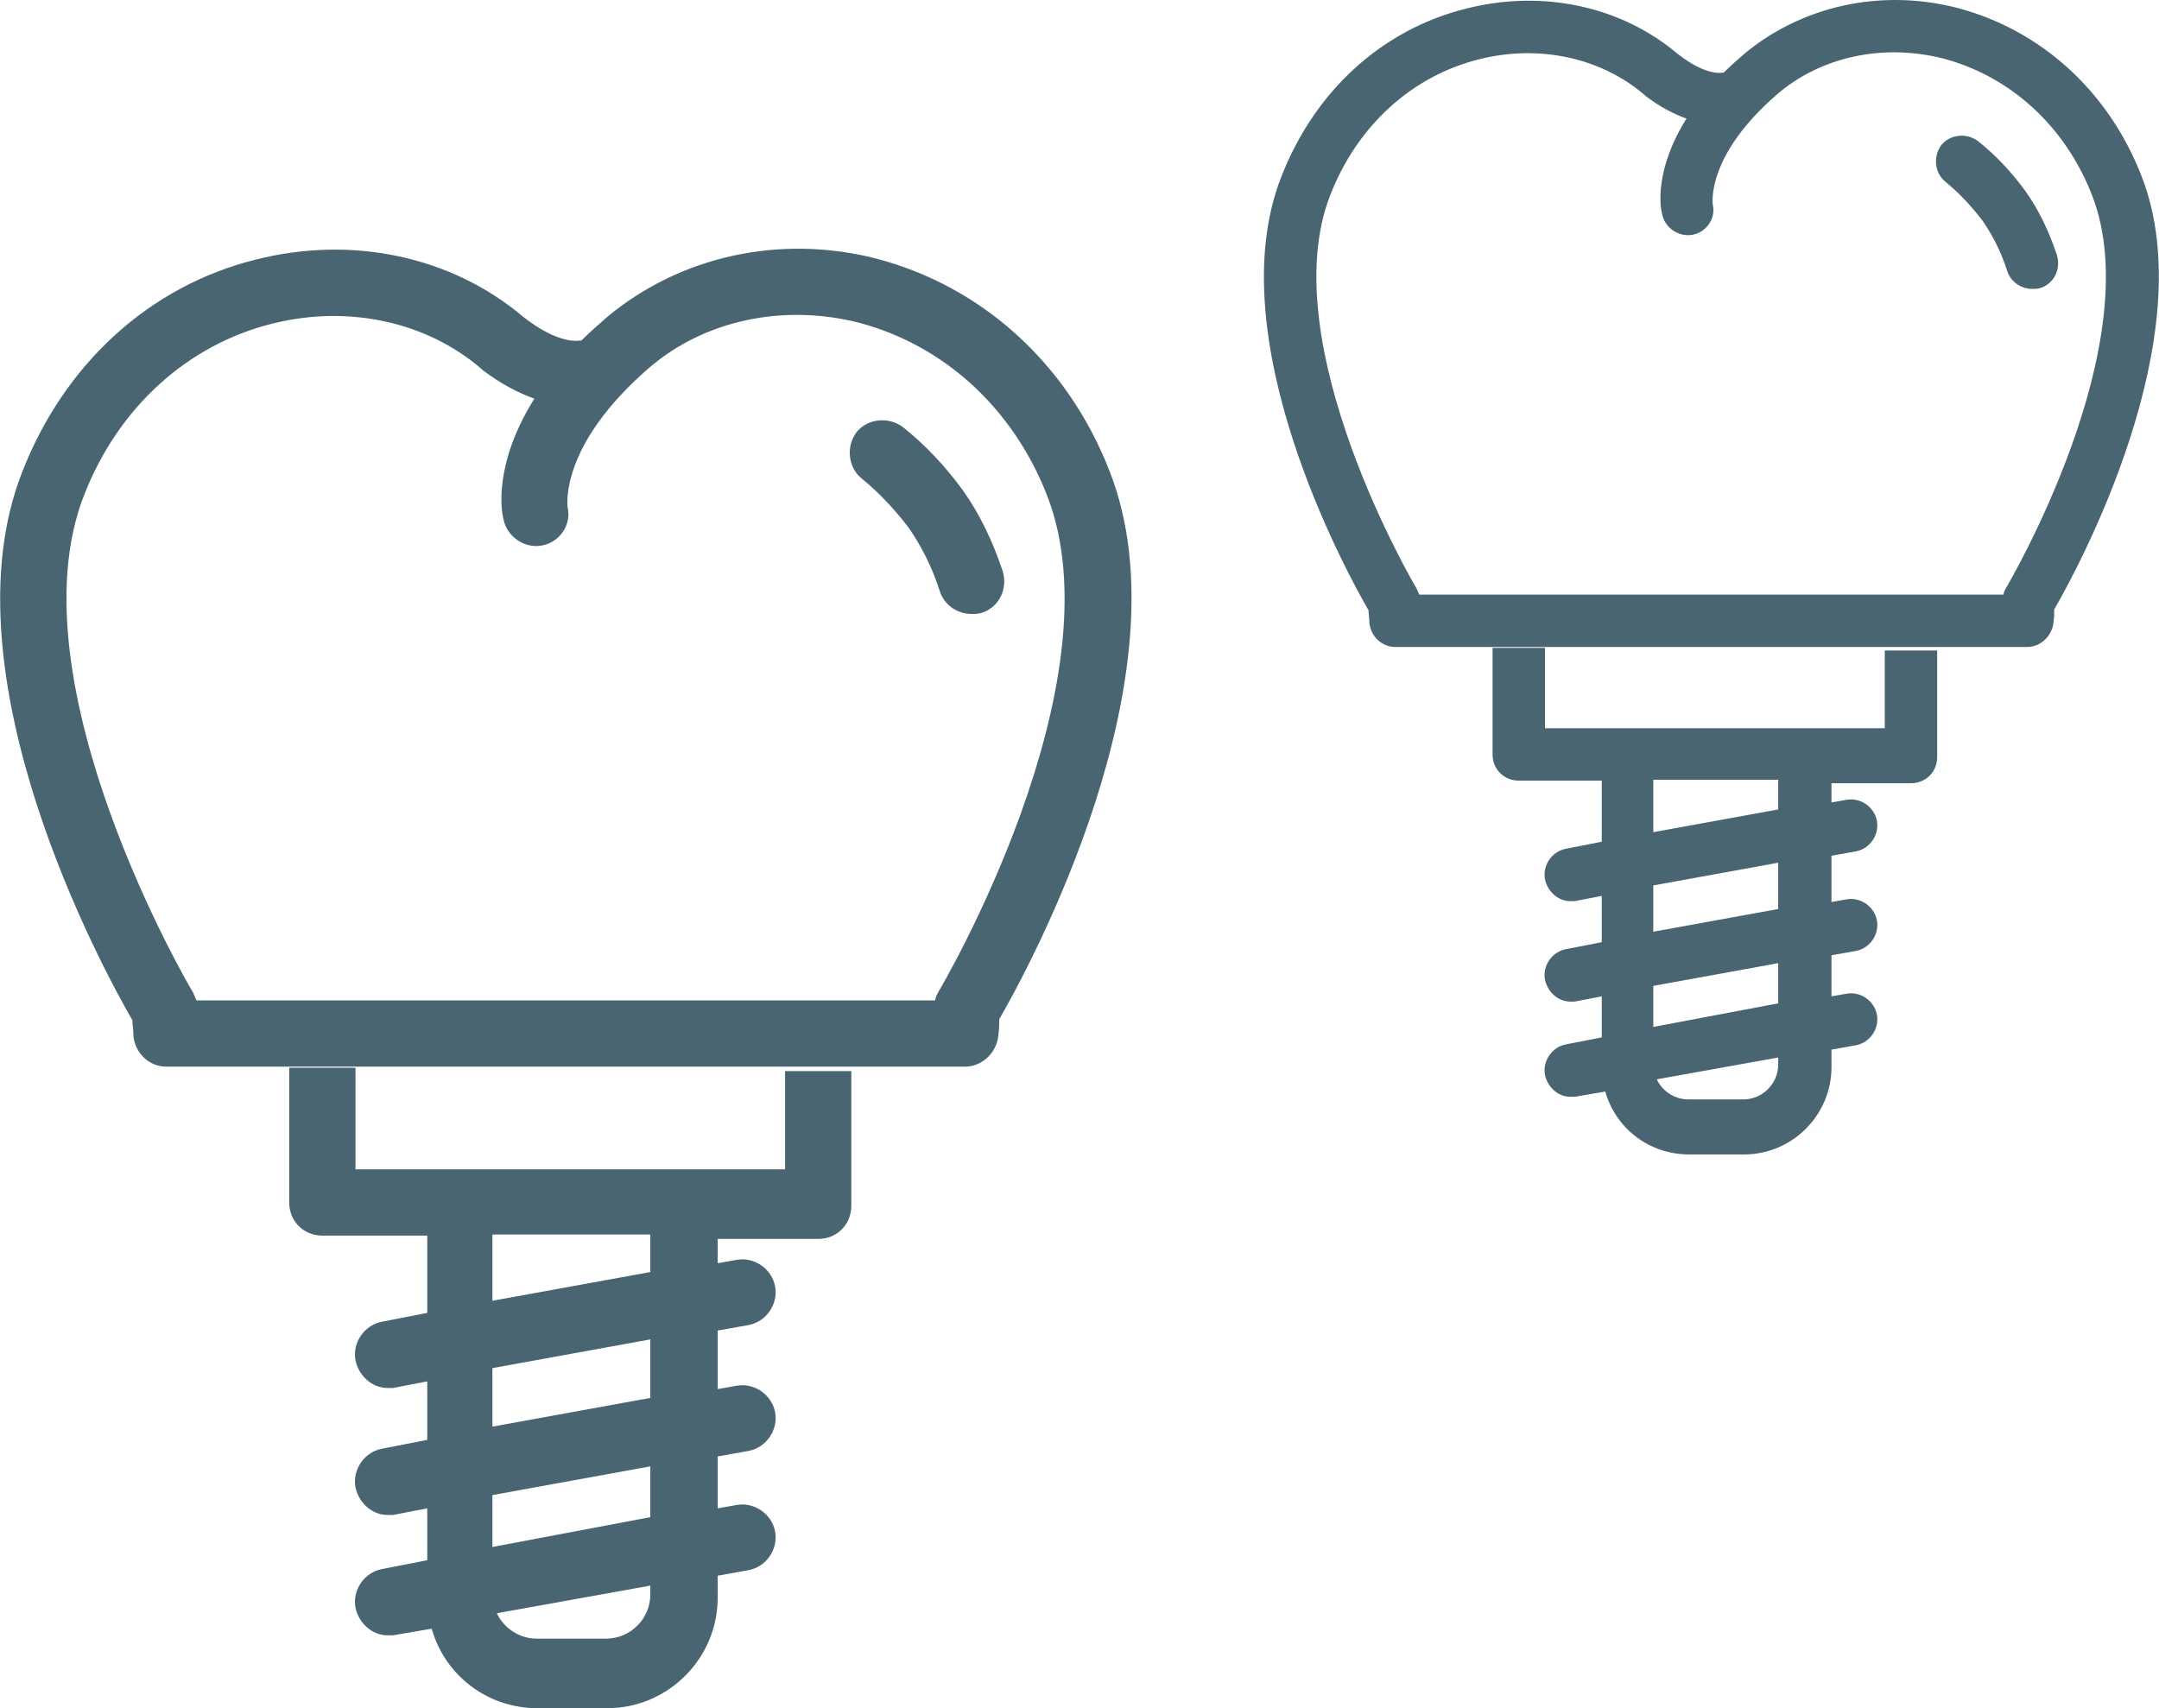 <?xml version="1.0" encoding="UTF-8"?>
<!DOCTYPE svg PUBLIC "-//W3C//DTD SVG 1.1//EN" "http://www.w3.org/Graphics/SVG/1.1/DTD/svg11.dtd">
<!-- Creator: CorelDRAW 2019 (64-Bit) -->
<svg xmlns="http://www.w3.org/2000/svg" xml:space="preserve" width="3.833in" height="3.033in" version="1.1" style="shape-rendering:geometricPrecision; text-rendering:geometricPrecision; image-rendering:optimizeQuality; fill-rule:evenodd; clip-rule:evenodd"
viewBox="0 0 3226.61 2553.54"
 xmlns:xlink="http://www.w3.org/1999/xlink">
 <defs>
  <style type="text/css">
   <![CDATA[
    .fil0 {fill:#496571}
   ]]>
  </style>
 </defs>
 <g id="Layer_x0020_1">
  <g id="_2533284123504">
   <path class="fil0" d="M1658.47 704.86c-62.72,-161.76 -191.47,-277.3 -349.93,-318.57 -143.6,-36.31 -292.16,-3.3 -401.1,87.48 -13.2,11.55 -26.41,23.11 -37.97,34.66 -4.95,1.65 -34.66,6.6 -87.48,-34.66 -107.29,-90.78 -255.85,-122.14 -399.45,-85.83 -160.11,39.62 -287.21,156.81 -349.93,318.57 -118.84,303.71 122.14,744.43 165.06,818.7 0,6.6 1.65,14.86 1.65,24.76 3.3,24.76 23.11,44.57 49.52,44.57l1193.39 -0c24.76,0 46.22,-19.81 49.52,-44.57 1.65,-11.56 1.65,-19.81 1.65,-26.41 42.92,-74.28 283.9,-514.99 165.06,-818.7zm-788.99 -196.42c0,0 -1.65,1.65 -1.65,1.65l0 0c0,0 0,-1.65 1.65,-1.65zm533.15 973.86c-1.65,3.3 -4.95,8.25 -4.95,13.2l-1104.26 0c-1.65,-3.3 -3.3,-8.26 -4.95,-11.56 -3.3,-4.95 -272.35,-462.17 -163.41,-742.77 51.17,-132.05 155.15,-226.14 282.25,-257.5 112.24,-28.06 229.43,-3.3 311.97,67.68 0,0 1.65,1.65 1.65,1.65 28.06,21.46 54.47,34.66 77.58,42.92 -61.08,97.39 -49.52,168.36 -46.22,179.92 4.95,26.41 31.36,44.57 57.77,39.62 26.41,-4.95 44.57,-31.36 37.97,-57.77 0,-3.3 -11.55,-92.43 122.14,-207.97 82.53,-70.98 199.72,-95.74 311.97,-67.68 127.1,33.01 231.08,127.1 282.26,257.5 110.58,280.6 -158.47,737.82 -161.77,742.77z"/>
   <path class="fil0" d="M1438.94 732.92c-26.41,-36.31 -56.12,-67.67 -89.13,-94.09 -21.46,-16.51 -52.82,-13.2 -69.32,6.61 -16.51,21.46 -13.2,52.82 6.6,69.32 26.41,21.46 49.52,46.22 70.98,74.28 18.16,26.41 34.66,57.77 46.22,94.09 6.6,21.46 26.41,34.66 47.87,34.66 4.95,0 9.9,0 14.85,-1.65 26.41,-8.26 39.62,-36.31 31.36,-62.72 -14.86,-44.57 -34.66,-85.83 -59.42,-120.5z"/>
   <path class="fil0" d="M1171.54 1748.04l-640.44 0 0 -151.86 -99.03 0 0 201.38c0,28.06 21.46,49.52 49.52,49.52l156.81 0 0 115.54 -67.67 13.2c-26.41,4.95 -44.57,31.36 -39.62,57.77 4.95,23.11 24.76,41.27 47.87,41.27 3.3,0 6.6,0 8.25,0l51.17 -9.9 0 87.48 -67.68 13.2c-26.41,4.95 -44.57,31.36 -39.62,57.77 4.95,23.11 24.76,41.27 47.87,41.27 3.3,0 6.6,0 8.25,0l51.17 -9.9 0 77.58 -67.67 13.2c-26.41,4.95 -44.57,31.36 -39.62,57.77 4.95,23.11 24.76,41.27 47.87,41.27 3.3,0 6.6,0 8.25,0l57.77 -9.9c19.81,69.32 82.53,118.84 158.46,118.84l103.98 -0.01c90.78,0 165.06,-74.28 165.06,-165.06l0 -33.01 46.22 -8.26c26.41,-4.95 44.57,-31.36 39.62,-57.77 -4.95,-26.41 -31.36,-44.57 -57.77,-39.62l-28.06 4.95 0 -77.58 46.22 -8.25c26.41,-4.95 44.57,-31.36 39.61,-57.77 -4.95,-26.41 -31.36,-44.57 -57.77,-39.61l-28.06 4.95 0 -87.48 46.22 -8.25c26.41,-4.95 44.57,-31.36 39.62,-57.77 -4.95,-26.41 -31.36,-44.57 -57.77,-39.62l-28.06 4.95 0 -36.31 150.21 0c28.06,0 49.52,-21.46 49.52,-49.52l0 -201.38 -99.04 0 0 146.91 -1.65 0zm-199.72 635.48c0,36.31 -29.71,66.03 -66.03,66.03l-103.99 0c-26.41,0 -49.52,-16.51 -59.42,-37.97l229.44 -41.27 0 13.2zm0 -115.54l-236.04 44.57 0 -77.58 236.04 -42.91 0 75.93zm0 -178.26l-236.04 42.92 0 -87.48 236.04 -42.92 0 87.48zm0 -188.17l-236.04 42.92 0 -99.04 236.04 -0 0 56.12z"/>
  </g>
  <g id="_2533284126736">
   <path class="fil0" d="M3200.82 263.44c-49.61,-127.95 -151.45,-219.34 -276.8,-251.98 -113.59,-28.72 -231.09,-2.61 -317.27,69.2 -10.45,9.14 -20.89,18.28 -30.03,27.42 -3.92,1.31 -27.42,5.22 -69.2,-27.42 -84.87,-71.81 -202.37,-96.62 -315.96,-67.89 -126.65,31.34 -227.18,124.04 -276.79,251.99 -94.01,240.23 96.61,588.83 130.56,647.59 0,5.22 1.31,11.75 1.31,19.58 2.61,19.58 18.28,35.25 39.17,35.25l943.97 0c19.59,0 36.56,-15.67 39.17,-35.25 1.31,-9.14 1.31,-15.67 1.31,-20.89 33.94,-58.75 224.57,-407.35 130.56,-647.59zm-624.09 -155.37c0,0 -1.31,1.31 -1.31,1.31l0 0c0,0 0,-1.31 1.31,-1.31zm421.72 770.32c-1.31,2.61 -3.92,6.53 -3.92,10.44l-873.46 0c-1.31,-2.61 -2.61,-6.53 -3.92,-9.14 -2.61,-3.92 -215.43,-365.57 -129.26,-587.53 40.48,-104.45 122.73,-178.87 223.26,-203.68 88.78,-22.2 181.48,-2.61 246.76,53.53 0,0 1.31,1.31 1.31,1.31 22.2,16.98 43.09,27.42 61.36,33.95 -48.31,77.03 -39.17,133.17 -36.56,142.31 3.92,20.89 24.81,35.25 45.7,31.34 20.89,-3.92 35.25,-24.81 30.03,-45.7 0,-2.61 -9.14,-73.12 96.61,-164.51 65.28,-56.14 157.98,-75.73 246.76,-53.53 100.54,26.11 182.79,100.53 223.26,203.68 87.47,221.96 -125.34,583.61 -127.95,587.53z"/>
   <path class="fil0" d="M3027.16 285.64c-20.89,-28.72 -44.39,-53.53 -70.5,-74.42 -16.98,-13.06 -41.78,-10.45 -54.84,5.22 -13.05,16.98 -10.44,41.78 5.22,54.84 20.89,16.97 39.17,36.56 56.14,58.75 14.36,20.89 27.42,45.7 36.56,74.42 5.22,16.97 20.89,27.42 37.86,27.42 3.92,0 7.83,0 11.75,-1.31 20.89,-6.53 31.34,-28.72 24.81,-49.61 -11.75,-35.25 -27.42,-67.89 -47.01,-95.31z"/>
   <path class="fil0" d="M2815.65 1088.6l-506.58 0 0 -120.12 -78.34 0 0 159.28c0,22.2 16.98,39.17 39.17,39.17l124.03 0 0 91.39 -53.53 10.45c-20.89,3.92 -35.25,24.81 -31.34,45.7 3.92,18.28 19.59,32.64 37.87,32.64 2.61,0 5.22,0 6.53,0l40.47 -7.83 0 69.2 -53.53 10.44c-20.89,3.92 -35.25,24.81 -31.33,45.7 3.92,18.28 19.58,32.64 37.86,32.64 2.61,0 5.22,0 6.53,0l40.47 -7.83 0 61.37 -53.53 10.44c-20.89,3.92 -35.25,24.81 -31.34,45.7 3.92,18.28 19.58,32.64 37.87,32.64 2.61,0 5.22,0 6.53,0l45.7 -7.83c15.67,54.84 65.28,94.01 125.34,94.01l82.25 -0c71.81,0 130.56,-58.76 130.56,-130.56l0 -26.11 36.56 -6.53c20.89,-3.92 35.25,-24.81 31.34,-45.7 -3.92,-20.89 -24.81,-35.25 -45.7,-31.34l-22.2 3.92 0 -61.36 36.56 -6.53c20.89,-3.92 35.25,-24.81 31.33,-45.7 -3.92,-20.89 -24.81,-35.25 -45.7,-31.34l-22.2 3.92 0 -69.2 36.56 -6.53c20.89,-3.92 35.25,-24.81 31.34,-45.7 -3.92,-20.89 -24.81,-35.25 -45.7,-31.34l-22.2 3.92 0 -28.72 118.82 0c22.2,0 39.17,-16.97 39.17,-39.17l0 -159.28 -78.34 0 0 116.2 -1.31 0zm-157.98 502.67c0,28.72 -23.5,52.23 -52.23,52.23l-82.25 0c-20.89,0 -39.17,-13.06 -47,-30.03l181.48 -32.64 0 10.45zm0 -91.39l-186.71 35.25 0 -61.36 186.71 -33.94 0 60.06zm0 -141.01l-186.71 33.94 0 -69.2 186.71 -33.94 0 69.2zm0 -148.84l-186.71 33.94 0 -78.34 186.71 -0 0 44.39z"/>
  </g>
 </g>
</svg>
